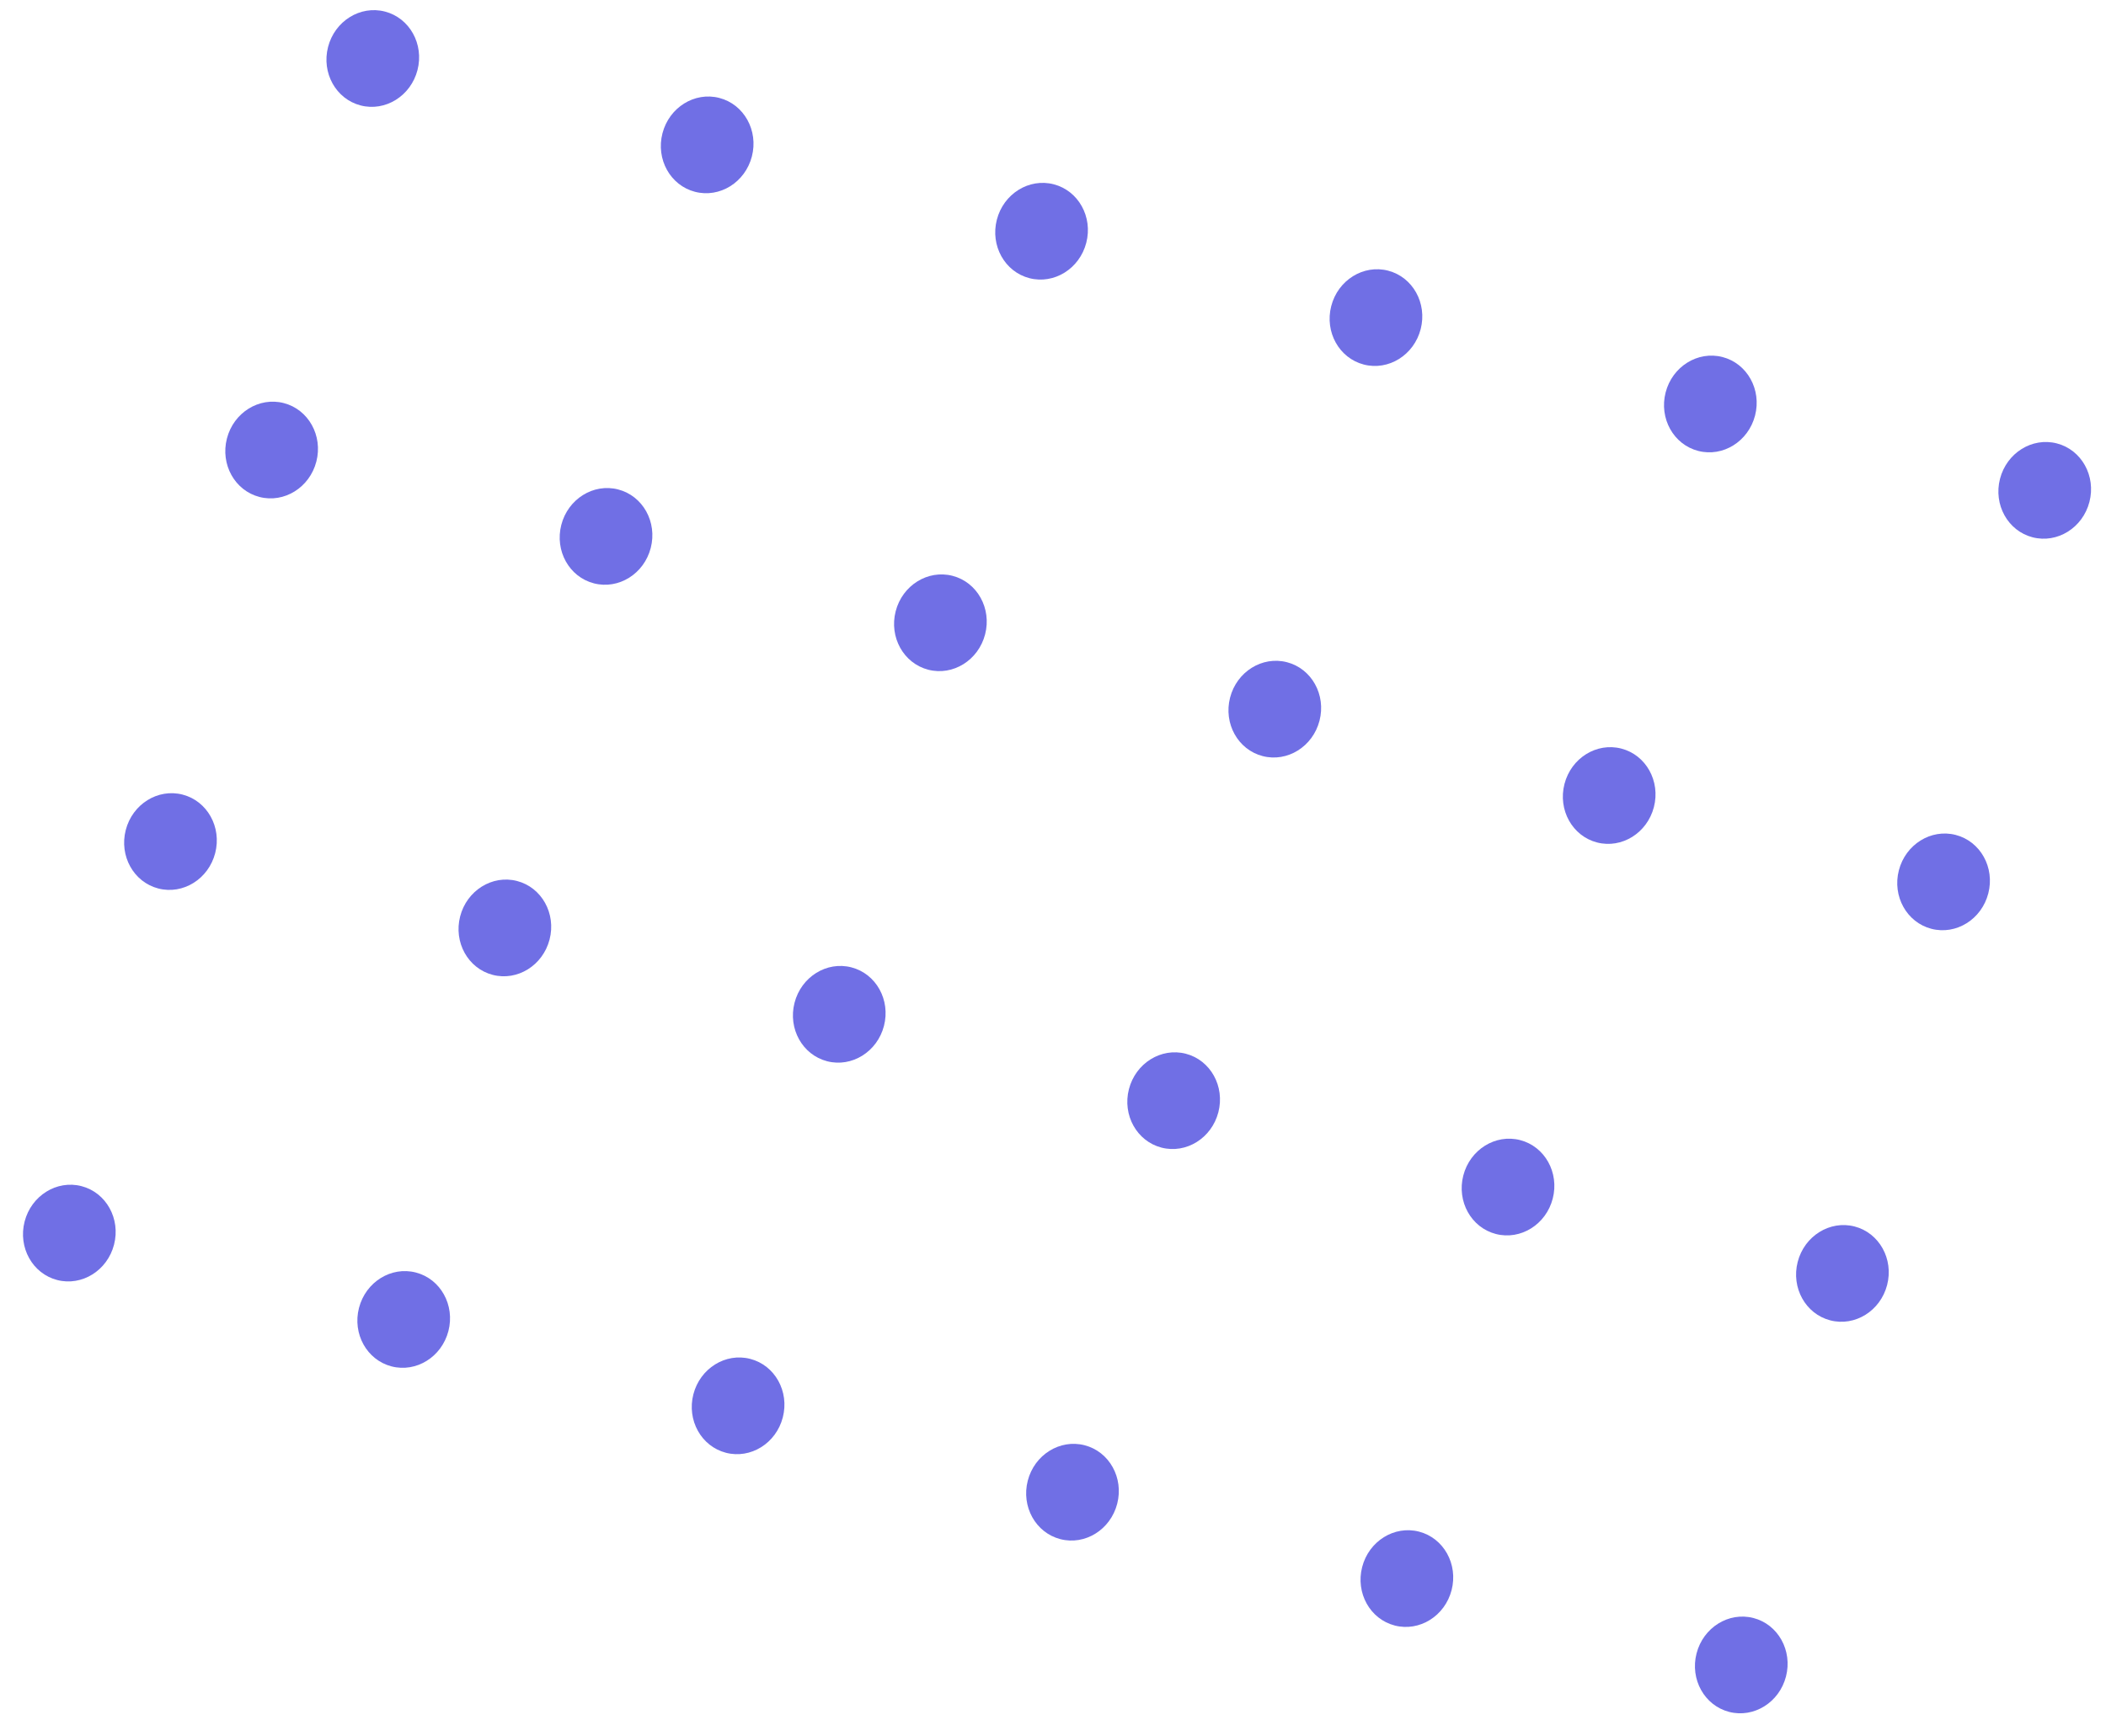 <svg width="114" height="94" viewBox="0 0 114 94" fill="none" xmlns="http://www.w3.org/2000/svg">
<ellipse cx="20.179" cy="3.167" rx="2.5" ry="2.625" transform="rotate(14.484 20.179 3.167)" fill="#706FE5"/>
<ellipse cx="9.228" cy="45.559" rx="2.5" ry="2.625" transform="rotate(14.484 9.228 45.559)" fill="#706FE5"/>
<ellipse cx="56.381" cy="12.518" rx="2.5" ry="2.625" transform="rotate(14.484 56.381 12.518)" fill="#706FE5"/>
<ellipse cx="45.43" cy="54.911" rx="2.5" ry="2.625" transform="rotate(14.484 45.43 54.911)" fill="#706FE5"/>
<ellipse cx="92.583" cy="21.87" rx="2.5" ry="2.625" transform="rotate(14.484 92.583 21.87)" fill="#706FE5"/>
<ellipse cx="81.631" cy="64.263" rx="2.5" ry="2.625" transform="rotate(14.484 81.631 64.263)" fill="#706FE5"/>
<ellipse cx="14.704" cy="24.363" rx="2.5" ry="2.625" transform="rotate(14.484 14.704 24.363)" fill="#706FE5"/>
<ellipse cx="3.753" cy="66.755" rx="2.5" ry="2.625" transform="rotate(14.484 3.753 66.755)" fill="#706FE5"/>
<ellipse cx="50.905" cy="33.715" rx="2.5" ry="2.625" transform="rotate(14.484 50.905 33.715)" fill="#706FE5"/>
<ellipse cx="39.954" cy="76.107" rx="2.5" ry="2.625" transform="rotate(14.484 39.954 76.107)" fill="#706FE5"/>
<ellipse cx="87.107" cy="43.067" rx="2.5" ry="2.625" transform="rotate(14.484 87.107 43.067)" fill="#706FE5"/>
<ellipse cx="76.156" cy="85.459" rx="2.5" ry="2.625" transform="rotate(14.484 76.156 85.459)" fill="#706FE5"/>
<ellipse cx="38.28" cy="7.843" rx="2.5" ry="2.625" transform="rotate(14.484 38.28 7.843)" fill="#706FE5"/>
<ellipse cx="27.329" cy="50.235" rx="2.5" ry="2.625" transform="rotate(14.484 27.329 50.235)" fill="#706FE5"/>
<ellipse cx="74.482" cy="17.194" rx="2.5" ry="2.625" transform="rotate(14.484 74.482 17.194)" fill="#706FE5"/>
<ellipse cx="63.531" cy="59.587" rx="2.5" ry="2.625" transform="rotate(14.484 63.531 59.587)" fill="#706FE5"/>
<ellipse cx="110.683" cy="26.546" rx="2.5" ry="2.625" transform="rotate(14.484 110.683 26.546)" fill="#706FE5"/>
<ellipse cx="99.732" cy="68.939" rx="2.5" ry="2.625" transform="rotate(14.484 99.732 68.939)" fill="#706FE5"/>
<ellipse cx="32.805" cy="29.039" rx="2.5" ry="2.625" transform="rotate(14.484 32.805 29.039)" fill="#706FE5"/>
<ellipse cx="21.853" cy="71.431" rx="2.5" ry="2.625" transform="rotate(14.484 21.853 71.431)" fill="#706FE5"/>
<ellipse cx="69.006" cy="38.391" rx="2.5" ry="2.625" transform="rotate(14.484 69.006 38.391)" fill="#706FE5"/>
<ellipse cx="58.055" cy="80.783" rx="2.5" ry="2.625" transform="rotate(14.484 58.055 80.783)" fill="#706FE5"/>
<ellipse cx="105.208" cy="47.742" rx="2.5" ry="2.625" transform="rotate(14.484 105.208 47.742)" fill="#706FE5"/>
<ellipse cx="94.257" cy="90.135" rx="2.5" ry="2.625" transform="rotate(14.484 94.257 90.135)" fill="#706FE5"/>
</svg>
